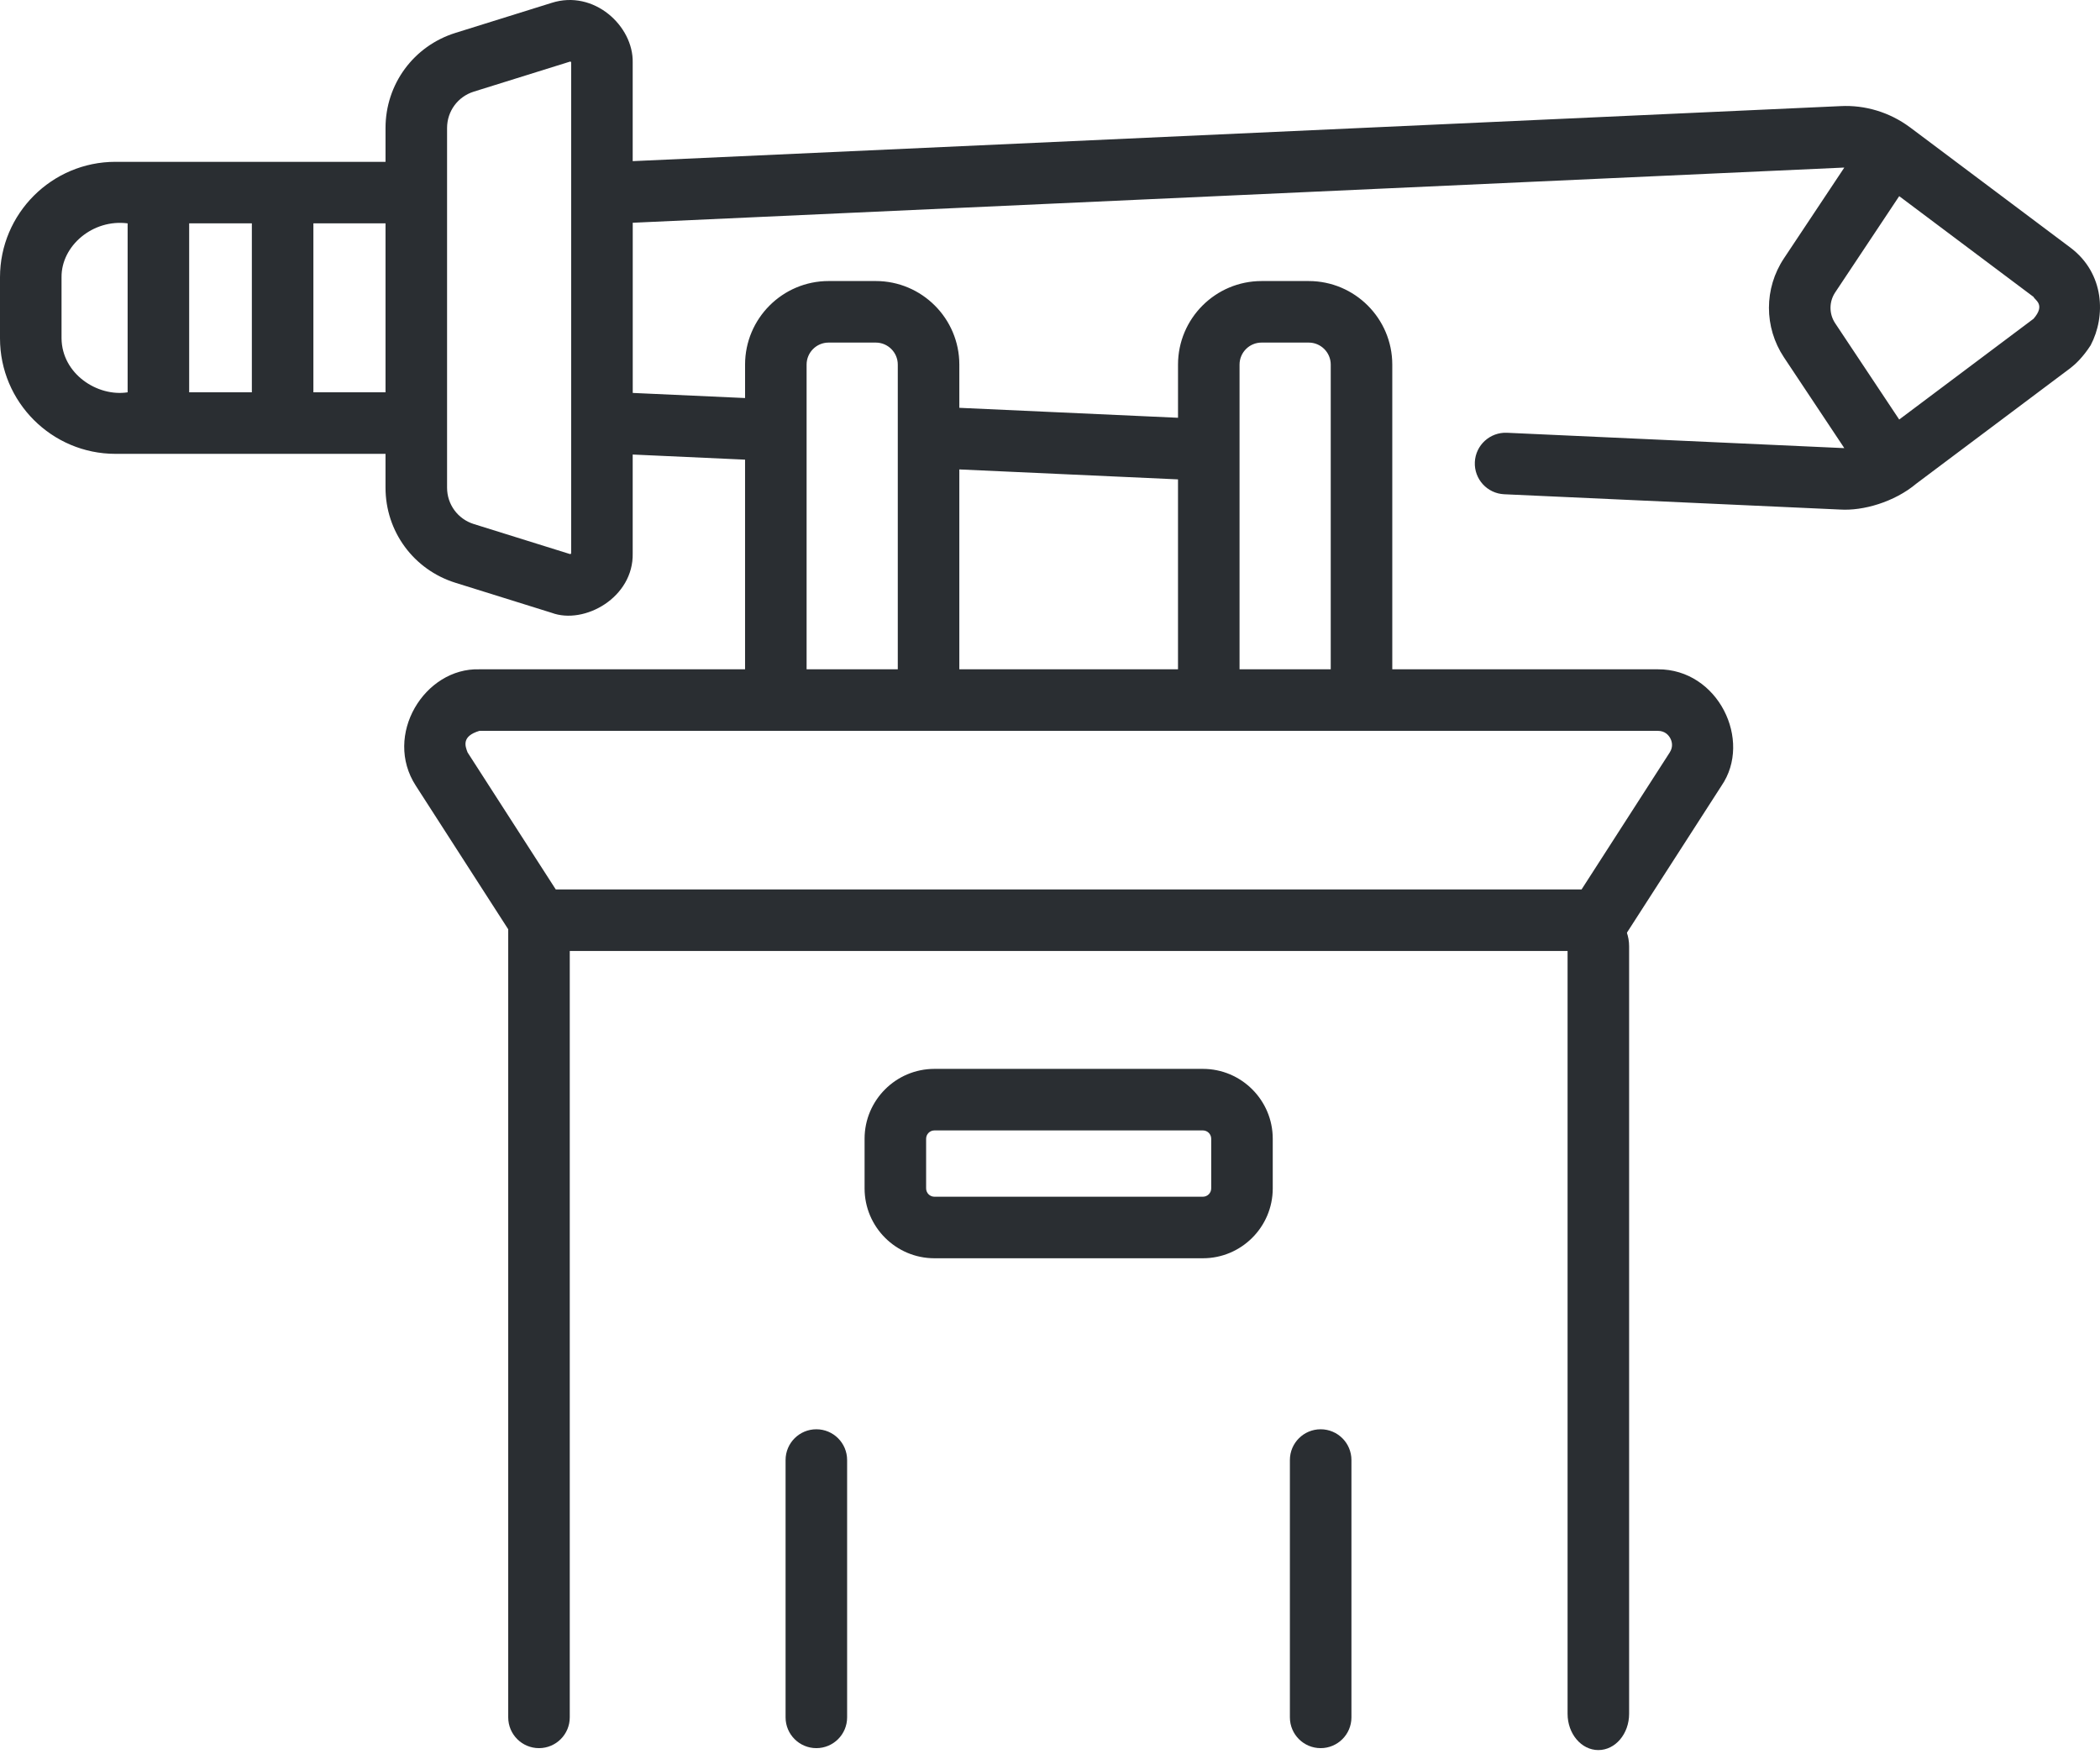 <?xml version="1.0" encoding="UTF-8"?> <svg xmlns="http://www.w3.org/2000/svg" width="200" height="167" viewBox="0 0 200 167" fill="none"> <path d="M152.224 86.666C150.605 86.666 149.293 88.213 149.293 90.123V163.209C149.293 165.119 150.605 166.666 152.224 166.666C153.843 166.666 155.154 165.119 155.154 163.209V90.123C155.154 88.214 153.842 86.666 152.224 86.666Z" fill="#2A2E32"></path> <path d="M114.561 101.793H88.994C85.325 101.793 82.341 104.778 82.341 108.446V113.176C82.341 116.844 85.326 119.829 88.994 119.829H114.561C118.229 119.829 121.214 116.844 121.214 113.176V108.446C121.214 104.778 118.229 101.793 114.561 101.793ZM115.353 113.176C115.353 113.613 114.998 113.968 114.561 113.968H88.994C88.557 113.968 88.202 113.613 88.202 113.176V108.446C88.202 108.009 88.557 107.654 88.994 107.654H114.561C114.998 107.654 115.353 108.009 115.353 108.446V113.176Z" fill="#2A2E32"></path> <path d="M199.108 32.884C200.565 30.127 200.443 26.04 197.189 23.587L181.913 12.131C181.897 12.12 181.881 12.11 181.865 12.099C179.965 10.691 177.623 9.984 175.289 10.106L60.257 15.347V5.95C60.333 2.484 56.569 -1.015 52.539 0.273L43.379 3.132C39.394 4.375 36.717 8.015 36.717 12.189V15.411H10.998C4.934 15.411 0 20.344 0 26.409V32.224C0 38.289 4.934 43.222 10.998 43.222H36.716V46.443C36.716 50.618 39.394 54.257 43.378 55.501L52.539 58.36C55.649 59.517 60.357 56.906 60.257 52.683V43.287L70.958 43.774V63.741H45.66C40.428 63.578 36.476 70.02 39.607 74.835L48.402 88.498V163.551C48.402 165.17 49.714 166.482 51.332 166.482C52.951 166.482 54.263 165.17 54.263 163.551V90.567H152.223C152.985 90.54 153.993 90.273 154.688 89.222L163.949 74.835C166.918 70.524 163.639 63.714 157.896 63.741H132.598V34.722C132.598 30.335 129.028 26.765 124.64 26.765H120.149C115.762 26.765 112.192 30.335 112.192 34.722V39.786L91.365 38.838V34.722C91.365 30.334 87.795 26.764 83.407 26.764H78.916C74.528 26.764 70.959 30.334 70.959 34.722V37.907L60.261 37.42V21.213L175.578 15.96C175.601 15.959 175.625 15.96 175.648 15.96L169.901 24.601C167.995 27.465 167.995 31.168 169.9 34.032L175.648 42.674C175.618 42.673 175.587 42.675 175.556 42.673L143.521 41.214C141.908 41.144 140.535 42.392 140.461 44.008C140.387 45.625 141.638 46.995 143.255 47.069L175.268 48.527C177.4 48.66 180.393 47.839 182.524 46.045L197.193 35.045C197.67 34.681 198.4 33.987 199.108 32.884ZM23.986 21.272V37.361H18.016V21.272H23.986ZM5.861 32.224V26.409C5.828 23.396 8.859 20.838 12.155 21.272V37.362C9.28 37.808 5.898 35.611 5.861 32.224ZM29.847 37.361V21.272H36.717V37.361H29.847ZM54.397 52.683C54.388 52.687 54.395 52.777 54.285 52.765L45.125 49.907C43.601 49.431 42.578 48.04 42.578 46.444V12.189C42.578 10.593 43.601 9.202 45.125 8.726L54.285 5.868C54.316 5.866 54.372 5.845 54.397 5.95V52.683ZM159.07 70.299C159.212 70.559 159.394 71.082 159.02 71.662L150.625 84.706H52.931L44.535 71.662C44.298 71.055 43.936 70.116 45.66 69.602H157.896C158.587 69.602 158.928 70.038 159.07 70.299ZM118.052 34.722C118.052 33.566 118.993 32.625 120.149 32.625H124.64C125.796 32.625 126.737 33.566 126.737 34.722V63.741H118.052V34.722H118.052ZM112.191 45.653V63.741H91.364V44.705L112.191 45.653ZM76.819 34.722C76.819 33.566 77.759 32.625 78.915 32.625H83.406C84.563 32.625 85.503 33.566 85.503 34.722V63.741H76.819V34.722H76.819ZM174.779 27.847L180.877 18.68L193.671 28.275C193.782 28.575 194.849 29 193.671 30.357L180.877 39.953L174.779 30.785C174.186 29.893 174.186 28.74 174.779 27.847Z" fill="#2A2E32"></path> <path d="M125.777 136.115C124.159 136.115 122.847 137.427 122.847 139.046V163.552C122.847 165.17 124.159 166.482 125.777 166.482C127.396 166.482 128.708 165.17 128.708 163.552V139.046C128.708 137.427 127.396 136.115 125.777 136.115Z" fill="#2A2E32"></path> <path d="M77.748 136.115C76.129 136.115 74.817 137.427 74.817 139.046V163.552C74.817 165.17 76.129 166.482 77.748 166.482C79.367 166.482 80.678 165.17 80.678 163.552V139.046C80.678 137.427 79.367 136.115 77.748 136.115Z" fill="#2A2E32"></path> </svg> 